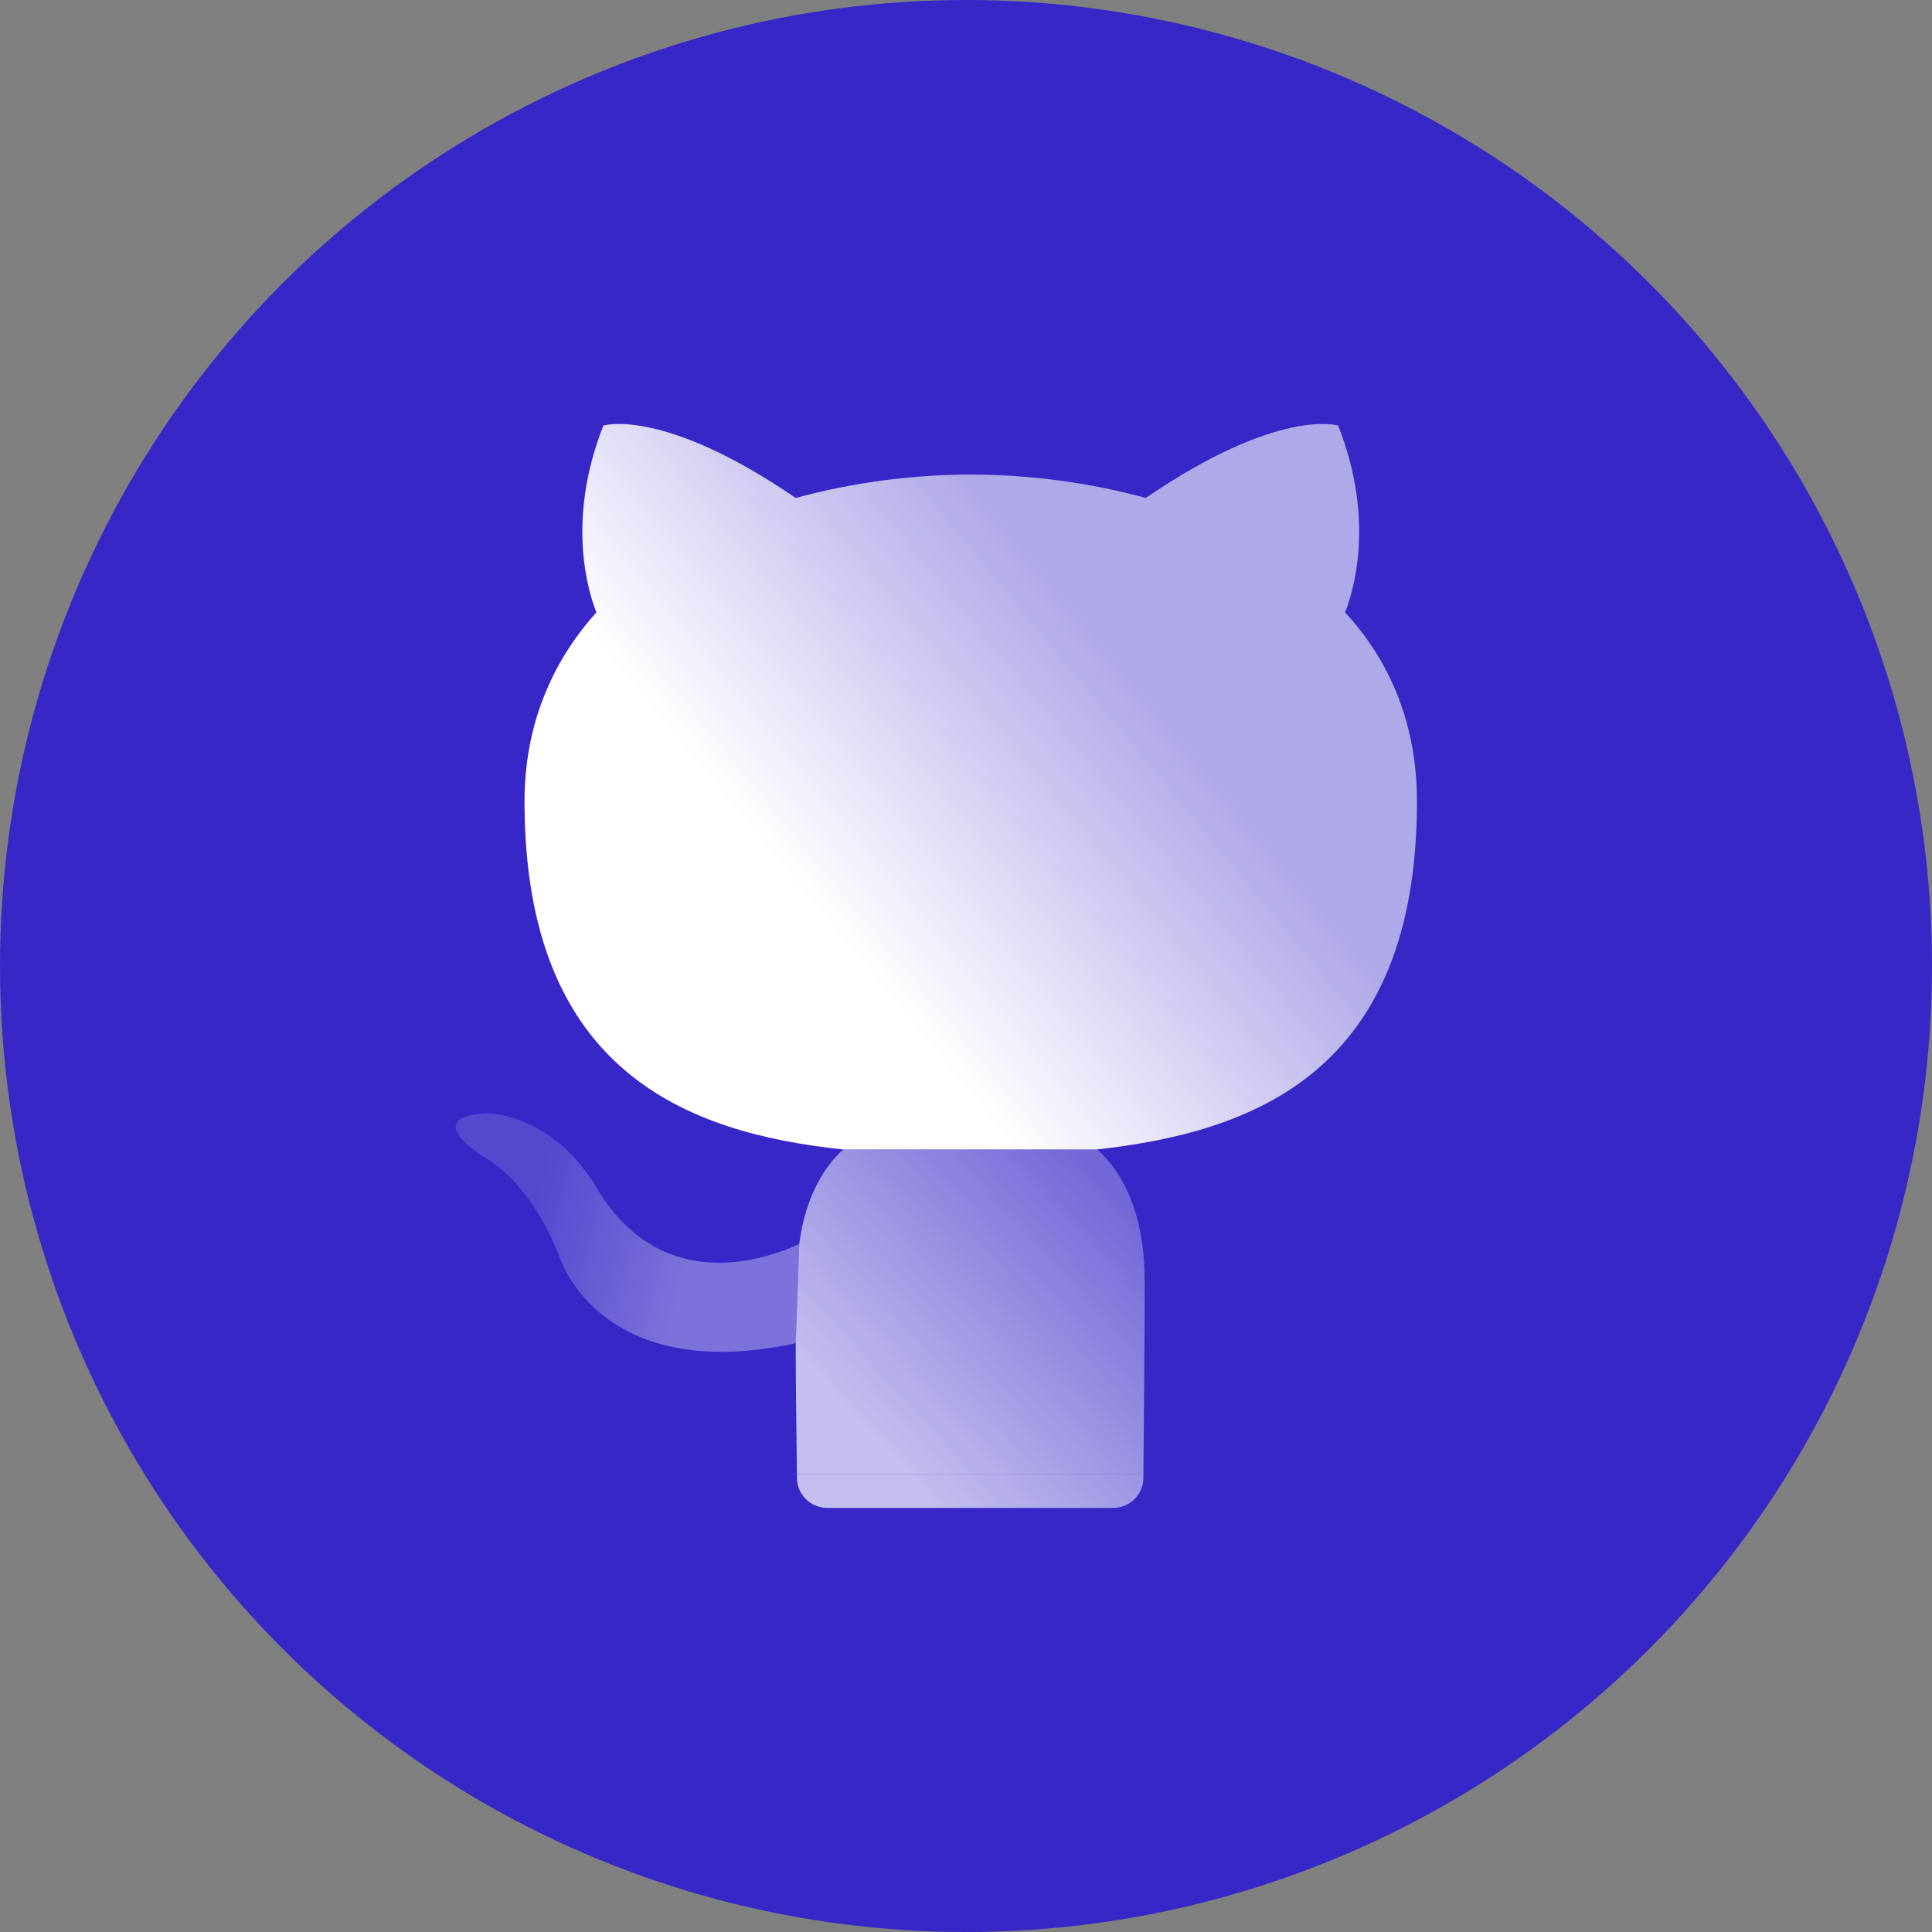 <svg width="56" height="56" viewBox="0 0 56 56" fill="none" xmlns="http://www.w3.org/2000/svg">
<rect x="0" y="0" width="56" height="56" fill="#808080" stroke="none"/>
<circle cx="28" cy="28" r="28" fill="#3827C7"/>
<path fill-rule="evenodd" clip-rule="evenodd" d="M23.065 38.935L23.166 36.059C21.99 36.6 19.067 37.48 17.254 34.367C17.254 34.367 16.178 32.404 14.129 32.269C14.129 32.269 12.147 32.269 13.995 33.521C13.995 33.521 15.339 34.13 16.246 36.499C16.246 36.499 17.421 40.154 23.065 38.935Z" fill="url(#paint0_linear_59976_61857)"/>
<path d="M32.266 43.708C32.751 43.708 33.144 43.315 33.143 42.831C33.143 42.796 33.143 42.761 33.143 42.726L23.099 42.726V42.83C23.099 43.315 23.491 43.708 23.976 43.708H32.266Z" fill="url(#paint1_linear_59976_61857)"/>
<path fill-rule="evenodd" clip-rule="evenodd" d="M23.065 38.935C23.065 40.042 23.08 41.12 23.089 41.866C23.095 42.261 23.099 42.562 23.099 42.726L33.143 42.726C33.143 42.501 33.147 42.109 33.152 41.584C33.162 40.529 33.177 38.939 33.177 37.108C33.177 35.179 32.539 33.961 31.799 33.318H24.443C23.872 33.825 23.334 34.739 23.166 36.059L23.065 38.935Z" fill="url(#paint2_linear_59976_61857)"/>
<path fill-rule="evenodd" clip-rule="evenodd" d="M24.443 33.318H31.799C36.335 32.81 41.071 31.084 41.071 23.232C41.071 20.999 40.299 19.171 38.988 17.75C39.19 17.242 39.896 15.144 38.787 12.335C38.787 12.335 37.074 11.793 33.21 14.433C31.598 13.993 29.851 13.756 28.138 13.756C26.424 13.758 24.719 13.986 23.065 14.433C19.202 11.793 17.489 12.335 17.489 12.335C16.38 15.144 17.085 17.242 17.287 17.75C16.01 19.171 15.204 20.999 15.204 23.232C15.204 31.084 19.941 32.844 24.443 33.318Z" fill="url(#paint3_linear_59976_61857)"/>
<defs>
<linearGradient id="paint0_linear_59976_61857" x1="24.099" y1="38.137" x2="13.429" y2="35.464" gradientUnits="userSpaceOnUse">
<stop offset="0.391" stop-color="white" stop-opacity="0.35"/>
<stop offset="0.829" stop-color="white" stop-opacity="0.15"/>
</linearGradient>
<linearGradient id="paint1_linear_59976_61857" x1="21.563" y1="49.224" x2="34.69" y2="37.132" gradientUnits="userSpaceOnUse">
<stop offset="0.443" stop-color="white" stop-opacity="0.7"/>
<stop offset="1" stop-color="white" stop-opacity="0.3"/>
</linearGradient>
<linearGradient id="paint2_linear_59976_61857" x1="21.563" y1="49.224" x2="34.69" y2="37.132" gradientUnits="userSpaceOnUse">
<stop offset="0.443" stop-color="white" stop-opacity="0.7"/>
<stop offset="1" stop-color="white" stop-opacity="0.3"/>
</linearGradient>
<linearGradient id="paint3_linear_59976_61857" x1="16.511" y1="34.455" x2="39.559" y2="15.427" gradientUnits="userSpaceOnUse">
<stop offset="0.356" stop-color="white"/>
<stop offset="0.738" stop-color="white" stop-opacity="0.6"/>
</linearGradient>
</defs>
</svg>
